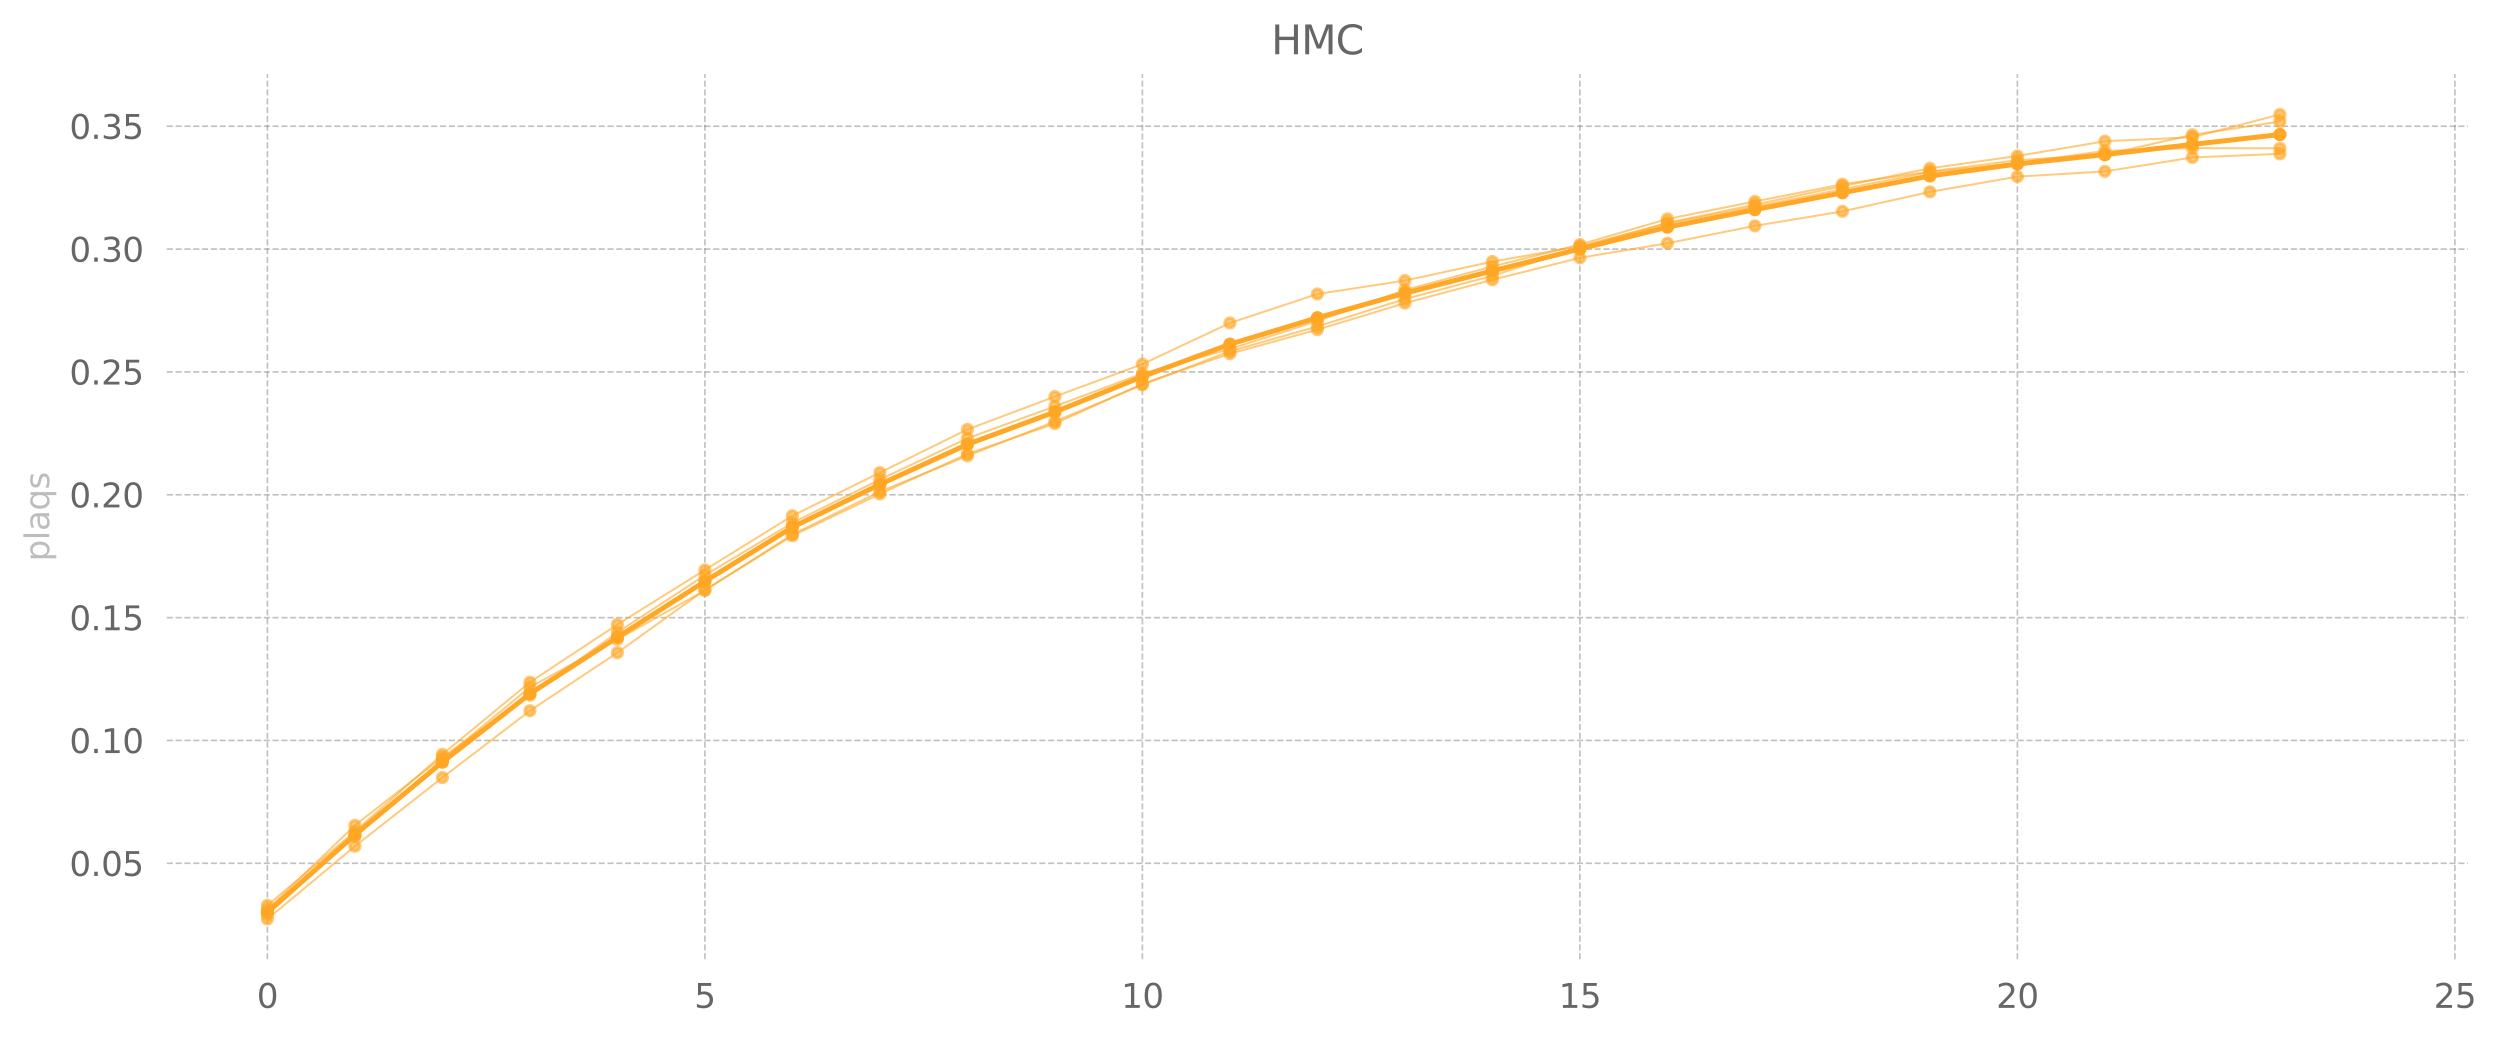 <?xml version="1.0" encoding="utf-8" standalone="no"?>
<!DOCTYPE svg PUBLIC "-//W3C//DTD SVG 1.1//EN"
  "http://www.w3.org/Graphics/SVG/1.1/DTD/svg11.dtd">
<svg xmlns:xlink="http://www.w3.org/1999/xlink" width="751.68pt" height="312.308pt" viewBox="0 0 751.68 312.308" xmlns="http://www.w3.org/2000/svg" version="1.1">
 <defs>
  <style type="text/css">*{stroke-linejoin: round; stroke-linecap: butt}</style>
 </defs>
 <g id="figure_1">
  <g id="patch_1">
   <path d="M 0 312.308 
L 751.68 312.308 
L 751.68 0 
L 0 0 
L 0 312.308 
z
" style="fill: none"/>
  </g>
  <g id="axes_1">
   <g id="patch_2">
    <path d="M 50.144 288.43 
L 742.064 288.43 
L 742.064 22.318 
L 50.144 22.318 
L 50.144 288.43 
z
" style="fill: none"/>
   </g>
   <g id="matplotlib.axis_1">
    <g id="xtick_1">
     <g id="line2d_1">
      <path d="M 80.399 288.43 
L 80.399 22.318 
" clip-path="url(#p0231e226f9)" style="fill: none; stroke-dasharray: 1.85,0.8; stroke-dashoffset: 0; stroke: #666666; stroke-opacity: 0.4; stroke-width: 0.5"/>
     </g>
     <g id="line2d_2">
      <defs>
       <path id="m707cb84075" d="M 0 0 
L 0 3.5 
" style="stroke: #000000; stroke-opacity: 0; stroke-width: 0.8"/>
      </defs>
      <g>
       <use xlink:href="#m707cb84075" x="80.399" y="288.43" style="fill-opacity: 0; stroke: #000000; stroke-opacity: 0; stroke-width: 0.8"/>
      </g>
     </g>
     <g id="text_1">
      <!-- 0 -->
      <g style="fill: #666666" transform="translate(77.218 303.029) scale(0.1 -0.1)">
       <defs>
        <path id="DejaVuSans-30" d="M 2034 4250 
Q 1547 4250 1301 3770 
Q 1056 3291 1056 2328 
Q 1056 1369 1301 889 
Q 1547 409 2034 409 
Q 2525 409 2770 889 
Q 3016 1369 3016 2328 
Q 3016 3291 2770 3770 
Q 2525 4250 2034 4250 
z
M 2034 4750 
Q 2819 4750 3233 4129 
Q 3647 3509 3647 2328 
Q 3647 1150 3233 529 
Q 2819 -91 2034 -91 
Q 1250 -91 836 529 
Q 422 1150 422 2328 
Q 422 3509 836 4129 
Q 1250 4750 2034 4750 
z
" transform="scale(0.016)"/>
       </defs>
       <use xlink:href="#DejaVuSans-30"/>
      </g>
     </g>
    </g>
    <g id="xtick_2">
     <g id="line2d_3">
      <path d="M 211.943 288.43 
L 211.943 22.318 
" clip-path="url(#p0231e226f9)" style="fill: none; stroke-dasharray: 1.85,0.8; stroke-dashoffset: 0; stroke: #666666; stroke-opacity: 0.4; stroke-width: 0.5"/>
     </g>
     <g id="line2d_4">
      <g>
       <use xlink:href="#m707cb84075" x="211.943" y="288.43" style="fill-opacity: 0; stroke: #000000; stroke-opacity: 0; stroke-width: 0.8"/>
      </g>
     </g>
     <g id="text_2">
      <!-- 5 -->
      <g style="fill: #666666" transform="translate(208.761 303.029) scale(0.1 -0.1)">
       <defs>
        <path id="DejaVuSans-35" d="M 691 4666 
L 3169 4666 
L 3169 4134 
L 1269 4134 
L 1269 2991 
Q 1406 3038 1543 3061 
Q 1681 3084 1819 3084 
Q 2600 3084 3056 2656 
Q 3513 2228 3513 1497 
Q 3513 744 3044 326 
Q 2575 -91 1722 -91 
Q 1428 -91 1123 -41 
Q 819 9 494 109 
L 494 744 
Q 775 591 1075 516 
Q 1375 441 1709 441 
Q 2250 441 2565 725 
Q 2881 1009 2881 1497 
Q 2881 1984 2565 2268 
Q 2250 2553 1709 2553 
Q 1456 2553 1204 2497 
Q 953 2441 691 2322 
L 691 4666 
z
" transform="scale(0.016)"/>
       </defs>
       <use xlink:href="#DejaVuSans-35"/>
      </g>
     </g>
    </g>
    <g id="xtick_3">
     <g id="line2d_5">
      <path d="M 343.486 288.43 
L 343.486 22.318 
" clip-path="url(#p0231e226f9)" style="fill: none; stroke-dasharray: 1.85,0.8; stroke-dashoffset: 0; stroke: #666666; stroke-opacity: 0.4; stroke-width: 0.5"/>
     </g>
     <g id="line2d_6">
      <g>
       <use xlink:href="#m707cb84075" x="343.486" y="288.43" style="fill-opacity: 0; stroke: #000000; stroke-opacity: 0; stroke-width: 0.8"/>
      </g>
     </g>
     <g id="text_3">
      <!-- 10 -->
      <g style="fill: #666666" transform="translate(337.124 303.029) scale(0.1 -0.1)">
       <defs>
        <path id="DejaVuSans-31" d="M 794 531 
L 1825 531 
L 1825 4091 
L 703 3866 
L 703 4441 
L 1819 4666 
L 2450 4666 
L 2450 531 
L 3481 531 
L 3481 0 
L 794 0 
L 794 531 
z
" transform="scale(0.016)"/>
       </defs>
       <use xlink:href="#DejaVuSans-31"/>
       <use xlink:href="#DejaVuSans-30" x="63.623"/>
      </g>
     </g>
    </g>
    <g id="xtick_4">
     <g id="line2d_7">
      <path d="M 475.03 288.43 
L 475.03 22.318 
" clip-path="url(#p0231e226f9)" style="fill: none; stroke-dasharray: 1.85,0.8; stroke-dashoffset: 0; stroke: #666666; stroke-opacity: 0.4; stroke-width: 0.5"/>
     </g>
     <g id="line2d_8">
      <g>
       <use xlink:href="#m707cb84075" x="475.03" y="288.43" style="fill-opacity: 0; stroke: #000000; stroke-opacity: 0; stroke-width: 0.8"/>
      </g>
     </g>
     <g id="text_4">
      <!-- 15 -->
      <g style="fill: #666666" transform="translate(468.667 303.029) scale(0.1 -0.1)">
       <use xlink:href="#DejaVuSans-31"/>
       <use xlink:href="#DejaVuSans-35" x="63.623"/>
      </g>
     </g>
    </g>
    <g id="xtick_5">
     <g id="line2d_9">
      <path d="M 606.574 288.43 
L 606.574 22.318 
" clip-path="url(#p0231e226f9)" style="fill: none; stroke-dasharray: 1.85,0.8; stroke-dashoffset: 0; stroke: #666666; stroke-opacity: 0.4; stroke-width: 0.5"/>
     </g>
     <g id="line2d_10">
      <g>
       <use xlink:href="#m707cb84075" x="606.574" y="288.43" style="fill-opacity: 0; stroke: #000000; stroke-opacity: 0; stroke-width: 0.8"/>
      </g>
     </g>
     <g id="text_5">
      <!-- 20 -->
      <g style="fill: #666666" transform="translate(600.211 303.029) scale(0.1 -0.1)">
       <defs>
        <path id="DejaVuSans-32" d="M 1228 531 
L 3431 531 
L 3431 0 
L 469 0 
L 469 531 
Q 828 903 1448 1529 
Q 2069 2156 2228 2338 
Q 2531 2678 2651 2914 
Q 2772 3150 2772 3378 
Q 2772 3750 2511 3984 
Q 2250 4219 1831 4219 
Q 1534 4219 1204 4116 
Q 875 4013 500 3803 
L 500 4441 
Q 881 4594 1212 4672 
Q 1544 4750 1819 4750 
Q 2544 4750 2975 4387 
Q 3406 4025 3406 3419 
Q 3406 3131 3298 2873 
Q 3191 2616 2906 2266 
Q 2828 2175 2409 1742 
Q 1991 1309 1228 531 
z
" transform="scale(0.016)"/>
       </defs>
       <use xlink:href="#DejaVuSans-32"/>
       <use xlink:href="#DejaVuSans-30" x="63.623"/>
      </g>
     </g>
    </g>
    <g id="xtick_6">
     <g id="line2d_11">
      <path d="M 738.117 288.43 
L 738.117 22.318 
" clip-path="url(#p0231e226f9)" style="fill: none; stroke-dasharray: 1.85,0.8; stroke-dashoffset: 0; stroke: #666666; stroke-opacity: 0.4; stroke-width: 0.5"/>
     </g>
     <g id="line2d_12">
      <g>
       <use xlink:href="#m707cb84075" x="738.117" y="288.43" style="fill-opacity: 0; stroke: #000000; stroke-opacity: 0; stroke-width: 0.8"/>
      </g>
     </g>
     <g id="text_6">
      <!-- 25 -->
      <g style="fill: #666666" transform="translate(731.755 303.029) scale(0.1 -0.1)">
       <use xlink:href="#DejaVuSans-32"/>
       <use xlink:href="#DejaVuSans-35" x="63.623"/>
      </g>
     </g>
    </g>
   </g>
   <g id="matplotlib.axis_2">
    <g id="ytick_1">
     <g id="line2d_13">
      <path d="M 50.144 259.57 
L 742.064 259.57 
" clip-path="url(#p0231e226f9)" style="fill: none; stroke-dasharray: 1.85,0.8; stroke-dashoffset: 0; stroke: #666666; stroke-opacity: 0.4; stroke-width: 0.5"/>
     </g>
     <g id="line2d_14">
      <defs>
       <path id="mbf1969e934" d="M 0 0 
L -3.5 0 
" style="stroke: #000000; stroke-opacity: 0; stroke-width: 0.8"/>
      </defs>
      <g>
       <use xlink:href="#mbf1969e934" x="50.144" y="259.57" style="fill-opacity: 0; stroke: #000000; stroke-opacity: 0; stroke-width: 0.8"/>
      </g>
     </g>
     <g id="text_7">
      <!-- 0.05 -->
      <g style="fill: #666666" transform="translate(20.878 263.37) scale(0.1 -0.1)">
       <defs>
        <path id="DejaVuSans-2e" d="M 684 794 
L 1344 794 
L 1344 0 
L 684 0 
L 684 794 
z
" transform="scale(0.016)"/>
       </defs>
       <use xlink:href="#DejaVuSans-30"/>
       <use xlink:href="#DejaVuSans-2e" x="63.623"/>
       <use xlink:href="#DejaVuSans-30" x="95.41"/>
       <use xlink:href="#DejaVuSans-35" x="159.033"/>
      </g>
     </g>
    </g>
    <g id="ytick_2">
     <g id="line2d_15">
      <path d="M 50.144 222.634 
L 742.064 222.634 
" clip-path="url(#p0231e226f9)" style="fill: none; stroke-dasharray: 1.85,0.8; stroke-dashoffset: 0; stroke: #666666; stroke-opacity: 0.4; stroke-width: 0.5"/>
     </g>
     <g id="line2d_16">
      <g>
       <use xlink:href="#mbf1969e934" x="50.144" y="222.634" style="fill-opacity: 0; stroke: #000000; stroke-opacity: 0; stroke-width: 0.8"/>
      </g>
     </g>
     <g id="text_8">
      <!-- 0.10 -->
      <g style="fill: #666666" transform="translate(20.878 226.433) scale(0.1 -0.1)">
       <use xlink:href="#DejaVuSans-30"/>
       <use xlink:href="#DejaVuSans-2e" x="63.623"/>
       <use xlink:href="#DejaVuSans-31" x="95.41"/>
       <use xlink:href="#DejaVuSans-30" x="159.033"/>
      </g>
     </g>
    </g>
    <g id="ytick_3">
     <g id="line2d_17">
      <path d="M 50.144 185.698 
L 742.064 185.698 
" clip-path="url(#p0231e226f9)" style="fill: none; stroke-dasharray: 1.85,0.8; stroke-dashoffset: 0; stroke: #666666; stroke-opacity: 0.4; stroke-width: 0.5"/>
     </g>
     <g id="line2d_18">
      <g>
       <use xlink:href="#mbf1969e934" x="50.144" y="185.698" style="fill-opacity: 0; stroke: #000000; stroke-opacity: 0; stroke-width: 0.8"/>
      </g>
     </g>
     <g id="text_9">
      <!-- 0.15 -->
      <g style="fill: #666666" transform="translate(20.878 189.497) scale(0.1 -0.1)">
       <use xlink:href="#DejaVuSans-30"/>
       <use xlink:href="#DejaVuSans-2e" x="63.623"/>
       <use xlink:href="#DejaVuSans-31" x="95.41"/>
       <use xlink:href="#DejaVuSans-35" x="159.033"/>
      </g>
     </g>
    </g>
    <g id="ytick_4">
     <g id="line2d_19">
      <path d="M 50.144 148.761 
L 742.064 148.761 
" clip-path="url(#p0231e226f9)" style="fill: none; stroke-dasharray: 1.85,0.8; stroke-dashoffset: 0; stroke: #666666; stroke-opacity: 0.4; stroke-width: 0.5"/>
     </g>
     <g id="line2d_20">
      <g>
       <use xlink:href="#mbf1969e934" x="50.144" y="148.761" style="fill-opacity: 0; stroke: #000000; stroke-opacity: 0; stroke-width: 0.8"/>
      </g>
     </g>
     <g id="text_10">
      <!-- 0.20 -->
      <g style="fill: #666666" transform="translate(20.878 152.561) scale(0.1 -0.1)">
       <use xlink:href="#DejaVuSans-30"/>
       <use xlink:href="#DejaVuSans-2e" x="63.623"/>
       <use xlink:href="#DejaVuSans-32" x="95.41"/>
       <use xlink:href="#DejaVuSans-30" x="159.033"/>
      </g>
     </g>
    </g>
    <g id="ytick_5">
     <g id="line2d_21">
      <path d="M 50.144 111.825 
L 742.064 111.825 
" clip-path="url(#p0231e226f9)" style="fill: none; stroke-dasharray: 1.85,0.8; stroke-dashoffset: 0; stroke: #666666; stroke-opacity: 0.4; stroke-width: 0.5"/>
     </g>
     <g id="line2d_22">
      <g>
       <use xlink:href="#mbf1969e934" x="50.144" y="111.825" style="fill-opacity: 0; stroke: #000000; stroke-opacity: 0; stroke-width: 0.8"/>
      </g>
     </g>
     <g id="text_11">
      <!-- 0.25 -->
      <g style="fill: #666666" transform="translate(20.878 115.624) scale(0.1 -0.1)">
       <use xlink:href="#DejaVuSans-30"/>
       <use xlink:href="#DejaVuSans-2e" x="63.623"/>
       <use xlink:href="#DejaVuSans-32" x="95.41"/>
       <use xlink:href="#DejaVuSans-35" x="159.033"/>
      </g>
     </g>
    </g>
    <g id="ytick_6">
     <g id="line2d_23">
      <path d="M 50.144 74.889 
L 742.064 74.889 
" clip-path="url(#p0231e226f9)" style="fill: none; stroke-dasharray: 1.85,0.8; stroke-dashoffset: 0; stroke: #666666; stroke-opacity: 0.4; stroke-width: 0.5"/>
     </g>
     <g id="line2d_24">
      <g>
       <use xlink:href="#mbf1969e934" x="50.144" y="74.889" style="fill-opacity: 0; stroke: #000000; stroke-opacity: 0; stroke-width: 0.8"/>
      </g>
     </g>
     <g id="text_12">
      <!-- 0.30 -->
      <g style="fill: #666666" transform="translate(20.878 78.688) scale(0.1 -0.1)">
       <defs>
        <path id="DejaVuSans-33" d="M 2597 2516 
Q 3050 2419 3304 2112 
Q 3559 1806 3559 1356 
Q 3559 666 3084 287 
Q 2609 -91 1734 -91 
Q 1441 -91 1130 -33 
Q 819 25 488 141 
L 488 750 
Q 750 597 1062 519 
Q 1375 441 1716 441 
Q 2309 441 2620 675 
Q 2931 909 2931 1356 
Q 2931 1769 2642 2001 
Q 2353 2234 1838 2234 
L 1294 2234 
L 1294 2753 
L 1863 2753 
Q 2328 2753 2575 2939 
Q 2822 3125 2822 3475 
Q 2822 3834 2567 4026 
Q 2313 4219 1838 4219 
Q 1578 4219 1281 4162 
Q 984 4106 628 3988 
L 628 4550 
Q 988 4650 1302 4700 
Q 1616 4750 1894 4750 
Q 2613 4750 3031 4423 
Q 3450 4097 3450 3541 
Q 3450 3153 3228 2886 
Q 3006 2619 2597 2516 
z
" transform="scale(0.016)"/>
       </defs>
       <use xlink:href="#DejaVuSans-30"/>
       <use xlink:href="#DejaVuSans-2e" x="63.623"/>
       <use xlink:href="#DejaVuSans-33" x="95.41"/>
       <use xlink:href="#DejaVuSans-30" x="159.033"/>
      </g>
     </g>
    </g>
    <g id="ytick_7">
     <g id="line2d_25">
      <path d="M 50.144 37.953 
L 742.064 37.953 
" clip-path="url(#p0231e226f9)" style="fill: none; stroke-dasharray: 1.85,0.8; stroke-dashoffset: 0; stroke: #666666; stroke-opacity: 0.4; stroke-width: 0.5"/>
     </g>
     <g id="line2d_26">
      <g>
       <use xlink:href="#mbf1969e934" x="50.144" y="37.953" style="fill-opacity: 0; stroke: #000000; stroke-opacity: 0; stroke-width: 0.8"/>
      </g>
     </g>
     <g id="text_13">
      <!-- 0.35 -->
      <g style="fill: #666666" transform="translate(20.878 41.752) scale(0.1 -0.1)">
       <use xlink:href="#DejaVuSans-30"/>
       <use xlink:href="#DejaVuSans-2e" x="63.623"/>
       <use xlink:href="#DejaVuSans-33" x="95.41"/>
       <use xlink:href="#DejaVuSans-35" x="159.033"/>
      </g>
     </g>
    </g>
    <g id="text_14">
     <!-- plaqs -->
     <g style="fill: #bdbdbd" transform="translate(14.798 168.78) rotate(-90) scale(0.1 -0.1)">
      <defs>
       <path id="DejaVuSans-70" d="M 1159 525 
L 1159 -1331 
L 581 -1331 
L 581 3500 
L 1159 3500 
L 1159 2969 
Q 1341 3281 1617 3432 
Q 1894 3584 2278 3584 
Q 2916 3584 3314 3078 
Q 3713 2572 3713 1747 
Q 3713 922 3314 415 
Q 2916 -91 2278 -91 
Q 1894 -91 1617 61 
Q 1341 213 1159 525 
z
M 3116 1747 
Q 3116 2381 2855 2742 
Q 2594 3103 2138 3103 
Q 1681 3103 1420 2742 
Q 1159 2381 1159 1747 
Q 1159 1113 1420 752 
Q 1681 391 2138 391 
Q 2594 391 2855 752 
Q 3116 1113 3116 1747 
z
" transform="scale(0.016)"/>
       <path id="DejaVuSans-6c" d="M 603 4863 
L 1178 4863 
L 1178 0 
L 603 0 
L 603 4863 
z
" transform="scale(0.016)"/>
       <path id="DejaVuSans-61" d="M 2194 1759 
Q 1497 1759 1228 1600 
Q 959 1441 959 1056 
Q 959 750 1161 570 
Q 1363 391 1709 391 
Q 2188 391 2477 730 
Q 2766 1069 2766 1631 
L 2766 1759 
L 2194 1759 
z
M 3341 1997 
L 3341 0 
L 2766 0 
L 2766 531 
Q 2569 213 2275 61 
Q 1981 -91 1556 -91 
Q 1019 -91 701 211 
Q 384 513 384 1019 
Q 384 1609 779 1909 
Q 1175 2209 1959 2209 
L 2766 2209 
L 2766 2266 
Q 2766 2663 2505 2880 
Q 2244 3097 1772 3097 
Q 1472 3097 1187 3025 
Q 903 2953 641 2809 
L 641 3341 
Q 956 3463 1253 3523 
Q 1550 3584 1831 3584 
Q 2591 3584 2966 3190 
Q 3341 2797 3341 1997 
z
" transform="scale(0.016)"/>
       <path id="DejaVuSans-71" d="M 947 1747 
Q 947 1113 1208 752 
Q 1469 391 1925 391 
Q 2381 391 2643 752 
Q 2906 1113 2906 1747 
Q 2906 2381 2643 2742 
Q 2381 3103 1925 3103 
Q 1469 3103 1208 2742 
Q 947 2381 947 1747 
z
M 2906 525 
Q 2725 213 2448 61 
Q 2172 -91 1784 -91 
Q 1150 -91 751 415 
Q 353 922 353 1747 
Q 353 2572 751 3078 
Q 1150 3584 1784 3584 
Q 2172 3584 2448 3432 
Q 2725 3281 2906 2969 
L 2906 3500 
L 3481 3500 
L 3481 -1331 
L 2906 -1331 
L 2906 525 
z
" transform="scale(0.016)"/>
       <path id="DejaVuSans-73" d="M 2834 3397 
L 2834 2853 
Q 2591 2978 2328 3040 
Q 2066 3103 1784 3103 
Q 1356 3103 1142 2972 
Q 928 2841 928 2578 
Q 928 2378 1081 2264 
Q 1234 2150 1697 2047 
L 1894 2003 
Q 2506 1872 2764 1633 
Q 3022 1394 3022 966 
Q 3022 478 2636 193 
Q 2250 -91 1575 -91 
Q 1294 -91 989 -36 
Q 684 19 347 128 
L 347 722 
Q 666 556 975 473 
Q 1284 391 1588 391 
Q 1994 391 2212 530 
Q 2431 669 2431 922 
Q 2431 1156 2273 1281 
Q 2116 1406 1581 1522 
L 1381 1569 
Q 847 1681 609 1914 
Q 372 2147 372 2553 
Q 372 3047 722 3315 
Q 1072 3584 1716 3584 
Q 2034 3584 2315 3537 
Q 2597 3491 2834 3397 
z
" transform="scale(0.016)"/>
      </defs>
      <use xlink:href="#DejaVuSans-70"/>
      <use xlink:href="#DejaVuSans-6c" x="63.477"/>
      <use xlink:href="#DejaVuSans-61" x="91.26"/>
      <use xlink:href="#DejaVuSans-71" x="152.539"/>
      <use xlink:href="#DejaVuSans-73" x="216.016"/>
     </g>
    </g>
   </g>
   <g id="line2d_27">
    <path d="M 80.399 274.242 
L 106.708 251.008 
L 133.016 229.151 
L 159.325 208.6 
L 185.634 191.59 
L 211.943 174.806 
L 238.251 158.507 
L 264.56 145.642 
L 290.869 133.607 
L 317.178 123.872 
L 343.486 113.223 
L 369.795 103.494 
L 396.104 95.541 
L 422.412 88.147 
L 448.721 81.453 
L 475.03 74.867 
L 501.339 68.287 
L 527.647 63.03 
L 553.956 57.948 
L 580.265 52.896 
L 606.574 49.3 
L 632.882 46.47 
L 659.191 43.418 
L 685.5 40.447 
" clip-path="url(#p0231e226f9)" style="fill: none; stroke: #ffa726; stroke-width: 1.5; stroke-linecap: square"/>
    <defs>
     <path id="m2679dd70e4" d="M 0 1.5 
C 0.398 1.5 0.779 1.342 1.061 1.061 
C 1.342 0.779 1.5 0.398 1.5 0 
C 1.5 -0.398 1.342 -0.779 1.061 -1.061 
C 0.779 -1.342 0.398 -1.5 0 -1.5 
C -0.398 -1.5 -0.779 -1.342 -1.061 -1.061 
C -1.342 -0.779 -1.5 -0.398 -1.5 0 
C -1.5 0.398 -1.342 0.779 -1.061 1.061 
C -0.779 1.342 -0.398 1.5 0 1.5 
z
" style="stroke: #ffa726"/>
    </defs>
    <g clip-path="url(#p0231e226f9)">
     <use xlink:href="#m2679dd70e4" x="80.399" y="274.242" style="fill: #ffa726; stroke: #ffa726"/>
     <use xlink:href="#m2679dd70e4" x="106.708" y="251.008" style="fill: #ffa726; stroke: #ffa726"/>
     <use xlink:href="#m2679dd70e4" x="133.016" y="229.151" style="fill: #ffa726; stroke: #ffa726"/>
     <use xlink:href="#m2679dd70e4" x="159.325" y="208.6" style="fill: #ffa726; stroke: #ffa726"/>
     <use xlink:href="#m2679dd70e4" x="185.634" y="191.59" style="fill: #ffa726; stroke: #ffa726"/>
     <use xlink:href="#m2679dd70e4" x="211.943" y="174.806" style="fill: #ffa726; stroke: #ffa726"/>
     <use xlink:href="#m2679dd70e4" x="238.251" y="158.507" style="fill: #ffa726; stroke: #ffa726"/>
     <use xlink:href="#m2679dd70e4" x="264.56" y="145.642" style="fill: #ffa726; stroke: #ffa726"/>
     <use xlink:href="#m2679dd70e4" x="290.869" y="133.607" style="fill: #ffa726; stroke: #ffa726"/>
     <use xlink:href="#m2679dd70e4" x="317.178" y="123.872" style="fill: #ffa726; stroke: #ffa726"/>
     <use xlink:href="#m2679dd70e4" x="343.486" y="113.223" style="fill: #ffa726; stroke: #ffa726"/>
     <use xlink:href="#m2679dd70e4" x="369.795" y="103.494" style="fill: #ffa726; stroke: #ffa726"/>
     <use xlink:href="#m2679dd70e4" x="396.104" y="95.541" style="fill: #ffa726; stroke: #ffa726"/>
     <use xlink:href="#m2679dd70e4" x="422.412" y="88.147" style="fill: #ffa726; stroke: #ffa726"/>
     <use xlink:href="#m2679dd70e4" x="448.721" y="81.453" style="fill: #ffa726; stroke: #ffa726"/>
     <use xlink:href="#m2679dd70e4" x="475.03" y="74.867" style="fill: #ffa726; stroke: #ffa726"/>
     <use xlink:href="#m2679dd70e4" x="501.339" y="68.287" style="fill: #ffa726; stroke: #ffa726"/>
     <use xlink:href="#m2679dd70e4" x="527.647" y="63.03" style="fill: #ffa726; stroke: #ffa726"/>
     <use xlink:href="#m2679dd70e4" x="553.956" y="57.948" style="fill: #ffa726; stroke: #ffa726"/>
     <use xlink:href="#m2679dd70e4" x="580.265" y="52.896" style="fill: #ffa726; stroke: #ffa726"/>
     <use xlink:href="#m2679dd70e4" x="606.574" y="49.3" style="fill: #ffa726; stroke: #ffa726"/>
     <use xlink:href="#m2679dd70e4" x="632.882" y="46.47" style="fill: #ffa726; stroke: #ffa726"/>
     <use xlink:href="#m2679dd70e4" x="659.191" y="43.418" style="fill: #ffa726; stroke: #ffa726"/>
     <use xlink:href="#m2679dd70e4" x="685.5" y="40.447" style="fill: #ffa726; stroke: #ffa726"/>
    </g>
   </g>
   <g id="line2d_28">
    <path d="M 80.399 276.334 
L 106.708 254.431 
L 133.016 233.795 
L 159.325 213.697 
L 185.634 196.238 
L 211.943 177.374 
L 238.251 161.074 
L 264.56 148.505 
L 290.869 136.475 
L 317.178 127.354 
L 343.486 115.4 
L 369.795 106.329 
L 396.104 99.108 
L 422.412 91.134 
L 448.721 84.122 
L 475.03 77.512 
L 501.339 73.132 
L 527.647 67.906 
L 553.956 63.547 
L 580.265 57.689 
L 606.574 53.104 
L 632.882 51.539 
L 659.191 47.341 
L 685.5 46.251 
" clip-path="url(#p0231e226f9)" style="fill: none; stroke: #ffa726; stroke-opacity: 0.6; stroke-width: 0.6; stroke-linecap: square"/>
    <defs>
     <path id="mb047805275" d="M 0 1.5 
C 0.398 1.5 0.779 1.342 1.061 1.061 
C 1.342 0.779 1.5 0.398 1.5 0 
C 1.5 -0.398 1.342 -0.779 1.061 -1.061 
C 0.779 -1.342 0.398 -1.5 0 -1.5 
C -0.398 -1.5 -0.779 -1.342 -1.061 -1.061 
C -1.342 -0.779 -1.5 -0.398 -1.5 0 
C -1.5 0.398 -1.342 0.779 -1.061 1.061 
C -0.779 1.342 -0.398 1.5 0 1.5 
z
" style="stroke: #ffa726; stroke-opacity: 0.6"/>
    </defs>
    <g clip-path="url(#p0231e226f9)">
     <use xlink:href="#mb047805275" x="80.399" y="276.334" style="fill: #ffa726; fill-opacity: 0.6; stroke: #ffa726; stroke-opacity: 0.6"/>
     <use xlink:href="#mb047805275" x="106.708" y="254.431" style="fill: #ffa726; fill-opacity: 0.6; stroke: #ffa726; stroke-opacity: 0.6"/>
     <use xlink:href="#mb047805275" x="133.016" y="233.795" style="fill: #ffa726; fill-opacity: 0.6; stroke: #ffa726; stroke-opacity: 0.6"/>
     <use xlink:href="#mb047805275" x="159.325" y="213.697" style="fill: #ffa726; fill-opacity: 0.6; stroke: #ffa726; stroke-opacity: 0.6"/>
     <use xlink:href="#mb047805275" x="185.634" y="196.238" style="fill: #ffa726; fill-opacity: 0.6; stroke: #ffa726; stroke-opacity: 0.6"/>
     <use xlink:href="#mb047805275" x="211.943" y="177.374" style="fill: #ffa726; fill-opacity: 0.6; stroke: #ffa726; stroke-opacity: 0.6"/>
     <use xlink:href="#mb047805275" x="238.251" y="161.074" style="fill: #ffa726; fill-opacity: 0.6; stroke: #ffa726; stroke-opacity: 0.6"/>
     <use xlink:href="#mb047805275" x="264.56" y="148.505" style="fill: #ffa726; fill-opacity: 0.6; stroke: #ffa726; stroke-opacity: 0.6"/>
     <use xlink:href="#mb047805275" x="290.869" y="136.475" style="fill: #ffa726; fill-opacity: 0.6; stroke: #ffa726; stroke-opacity: 0.6"/>
     <use xlink:href="#mb047805275" x="317.178" y="127.354" style="fill: #ffa726; fill-opacity: 0.6; stroke: #ffa726; stroke-opacity: 0.6"/>
     <use xlink:href="#mb047805275" x="343.486" y="115.4" style="fill: #ffa726; fill-opacity: 0.6; stroke: #ffa726; stroke-opacity: 0.6"/>
     <use xlink:href="#mb047805275" x="369.795" y="106.329" style="fill: #ffa726; fill-opacity: 0.6; stroke: #ffa726; stroke-opacity: 0.6"/>
     <use xlink:href="#mb047805275" x="396.104" y="99.108" style="fill: #ffa726; fill-opacity: 0.6; stroke: #ffa726; stroke-opacity: 0.6"/>
     <use xlink:href="#mb047805275" x="422.412" y="91.134" style="fill: #ffa726; fill-opacity: 0.6; stroke: #ffa726; stroke-opacity: 0.6"/>
     <use xlink:href="#mb047805275" x="448.721" y="84.122" style="fill: #ffa726; fill-opacity: 0.6; stroke: #ffa726; stroke-opacity: 0.6"/>
     <use xlink:href="#mb047805275" x="475.03" y="77.512" style="fill: #ffa726; fill-opacity: 0.6; stroke: #ffa726; stroke-opacity: 0.6"/>
     <use xlink:href="#mb047805275" x="501.339" y="73.132" style="fill: #ffa726; fill-opacity: 0.6; stroke: #ffa726; stroke-opacity: 0.6"/>
     <use xlink:href="#mb047805275" x="527.647" y="67.906" style="fill: #ffa726; fill-opacity: 0.6; stroke: #ffa726; stroke-opacity: 0.6"/>
     <use xlink:href="#mb047805275" x="553.956" y="63.547" style="fill: #ffa726; fill-opacity: 0.6; stroke: #ffa726; stroke-opacity: 0.6"/>
     <use xlink:href="#mb047805275" x="580.265" y="57.689" style="fill: #ffa726; fill-opacity: 0.6; stroke: #ffa726; stroke-opacity: 0.6"/>
     <use xlink:href="#mb047805275" x="606.574" y="53.104" style="fill: #ffa726; fill-opacity: 0.6; stroke: #ffa726; stroke-opacity: 0.6"/>
     <use xlink:href="#mb047805275" x="632.882" y="51.539" style="fill: #ffa726; fill-opacity: 0.6; stroke: #ffa726; stroke-opacity: 0.6"/>
     <use xlink:href="#mb047805275" x="659.191" y="47.341" style="fill: #ffa726; fill-opacity: 0.6; stroke: #ffa726; stroke-opacity: 0.6"/>
     <use xlink:href="#mb047805275" x="685.5" y="46.251" style="fill: #ffa726; fill-opacity: 0.6; stroke: #ffa726; stroke-opacity: 0.6"/>
    </g>
   </g>
   <g id="line2d_29">
    <path d="M 80.399 272.215 
L 106.708 249.993 
L 133.016 226.811 
L 159.325 205.115 
L 185.634 187.759 
L 211.943 171.36 
L 238.251 155.069 
L 264.56 142.088 
L 290.869 129.109 
L 317.178 119.234 
L 343.486 109.489 
L 369.795 97.117 
L 396.104 88.388 
L 422.412 84.347 
L 448.721 78.65 
L 475.03 74.034 
L 501.339 67.18 
L 527.647 62.141 
L 553.956 56.885 
L 580.265 51.722 
L 606.574 49.045 
L 632.882 45.369 
L 659.191 44.539 
L 685.5 44.587 
" clip-path="url(#p0231e226f9)" style="fill: none; stroke: #ffa726; stroke-opacity: 0.6; stroke-width: 0.6; stroke-linecap: square"/>
    <g clip-path="url(#p0231e226f9)">
     <use xlink:href="#mb047805275" x="80.399" y="272.215" style="fill: #ffa726; fill-opacity: 0.6; stroke: #ffa726; stroke-opacity: 0.6"/>
     <use xlink:href="#mb047805275" x="106.708" y="249.993" style="fill: #ffa726; fill-opacity: 0.6; stroke: #ffa726; stroke-opacity: 0.6"/>
     <use xlink:href="#mb047805275" x="133.016" y="226.811" style="fill: #ffa726; fill-opacity: 0.6; stroke: #ffa726; stroke-opacity: 0.6"/>
     <use xlink:href="#mb047805275" x="159.325" y="205.115" style="fill: #ffa726; fill-opacity: 0.6; stroke: #ffa726; stroke-opacity: 0.6"/>
     <use xlink:href="#mb047805275" x="185.634" y="187.759" style="fill: #ffa726; fill-opacity: 0.6; stroke: #ffa726; stroke-opacity: 0.6"/>
     <use xlink:href="#mb047805275" x="211.943" y="171.36" style="fill: #ffa726; fill-opacity: 0.6; stroke: #ffa726; stroke-opacity: 0.6"/>
     <use xlink:href="#mb047805275" x="238.251" y="155.069" style="fill: #ffa726; fill-opacity: 0.6; stroke: #ffa726; stroke-opacity: 0.6"/>
     <use xlink:href="#mb047805275" x="264.56" y="142.088" style="fill: #ffa726; fill-opacity: 0.6; stroke: #ffa726; stroke-opacity: 0.6"/>
     <use xlink:href="#mb047805275" x="290.869" y="129.109" style="fill: #ffa726; fill-opacity: 0.6; stroke: #ffa726; stroke-opacity: 0.6"/>
     <use xlink:href="#mb047805275" x="317.178" y="119.234" style="fill: #ffa726; fill-opacity: 0.6; stroke: #ffa726; stroke-opacity: 0.6"/>
     <use xlink:href="#mb047805275" x="343.486" y="109.489" style="fill: #ffa726; fill-opacity: 0.6; stroke: #ffa726; stroke-opacity: 0.6"/>
     <use xlink:href="#mb047805275" x="369.795" y="97.117" style="fill: #ffa726; fill-opacity: 0.6; stroke: #ffa726; stroke-opacity: 0.6"/>
     <use xlink:href="#mb047805275" x="396.104" y="88.388" style="fill: #ffa726; fill-opacity: 0.6; stroke: #ffa726; stroke-opacity: 0.6"/>
     <use xlink:href="#mb047805275" x="422.412" y="84.347" style="fill: #ffa726; fill-opacity: 0.6; stroke: #ffa726; stroke-opacity: 0.6"/>
     <use xlink:href="#mb047805275" x="448.721" y="78.65" style="fill: #ffa726; fill-opacity: 0.6; stroke: #ffa726; stroke-opacity: 0.6"/>
     <use xlink:href="#mb047805275" x="475.03" y="74.034" style="fill: #ffa726; fill-opacity: 0.6; stroke: #ffa726; stroke-opacity: 0.6"/>
     <use xlink:href="#mb047805275" x="501.339" y="67.18" style="fill: #ffa726; fill-opacity: 0.6; stroke: #ffa726; stroke-opacity: 0.6"/>
     <use xlink:href="#mb047805275" x="527.647" y="62.141" style="fill: #ffa726; fill-opacity: 0.6; stroke: #ffa726; stroke-opacity: 0.6"/>
     <use xlink:href="#mb047805275" x="553.956" y="56.885" style="fill: #ffa726; fill-opacity: 0.6; stroke: #ffa726; stroke-opacity: 0.6"/>
     <use xlink:href="#mb047805275" x="580.265" y="51.722" style="fill: #ffa726; fill-opacity: 0.6; stroke: #ffa726; stroke-opacity: 0.6"/>
     <use xlink:href="#mb047805275" x="606.574" y="49.045" style="fill: #ffa726; fill-opacity: 0.6; stroke: #ffa726; stroke-opacity: 0.6"/>
     <use xlink:href="#mb047805275" x="632.882" y="45.369" style="fill: #ffa726; fill-opacity: 0.6; stroke: #ffa726; stroke-opacity: 0.6"/>
     <use xlink:href="#mb047805275" x="659.191" y="44.539" style="fill: #ffa726; fill-opacity: 0.6; stroke: #ffa726; stroke-opacity: 0.6"/>
     <use xlink:href="#mb047805275" x="685.5" y="44.587" style="fill: #ffa726; fill-opacity: 0.6; stroke: #ffa726; stroke-opacity: 0.6"/>
    </g>
   </g>
   <g id="line2d_30">
    <path d="M 80.399 274.961 
L 106.708 251.46 
L 133.016 228.322 
L 159.325 206.607 
L 185.634 192.238 
L 211.943 177.526 
L 238.251 160.699 
L 264.56 147.804 
L 290.869 137.061 
L 317.178 126.73 
L 343.486 115.691 
L 369.795 105.604 
L 396.104 98.145 
L 422.412 89.92 
L 448.721 82.929 
L 475.03 74.394 
L 501.339 67.005 
L 527.647 61.517 
L 553.956 55.956 
L 580.265 50.596 
L 606.574 46.897 
L 632.882 42.461 
L 659.191 41.27 
L 685.5 34.414 
" clip-path="url(#p0231e226f9)" style="fill: none; stroke: #ffa726; stroke-opacity: 0.6; stroke-width: 0.6; stroke-linecap: square"/>
    <g clip-path="url(#p0231e226f9)">
     <use xlink:href="#mb047805275" x="80.399" y="274.961" style="fill: #ffa726; fill-opacity: 0.6; stroke: #ffa726; stroke-opacity: 0.6"/>
     <use xlink:href="#mb047805275" x="106.708" y="251.46" style="fill: #ffa726; fill-opacity: 0.6; stroke: #ffa726; stroke-opacity: 0.6"/>
     <use xlink:href="#mb047805275" x="133.016" y="228.322" style="fill: #ffa726; fill-opacity: 0.6; stroke: #ffa726; stroke-opacity: 0.6"/>
     <use xlink:href="#mb047805275" x="159.325" y="206.607" style="fill: #ffa726; fill-opacity: 0.6; stroke: #ffa726; stroke-opacity: 0.6"/>
     <use xlink:href="#mb047805275" x="185.634" y="192.238" style="fill: #ffa726; fill-opacity: 0.6; stroke: #ffa726; stroke-opacity: 0.6"/>
     <use xlink:href="#mb047805275" x="211.943" y="177.526" style="fill: #ffa726; fill-opacity: 0.6; stroke: #ffa726; stroke-opacity: 0.6"/>
     <use xlink:href="#mb047805275" x="238.251" y="160.699" style="fill: #ffa726; fill-opacity: 0.6; stroke: #ffa726; stroke-opacity: 0.6"/>
     <use xlink:href="#mb047805275" x="264.56" y="147.804" style="fill: #ffa726; fill-opacity: 0.6; stroke: #ffa726; stroke-opacity: 0.6"/>
     <use xlink:href="#mb047805275" x="290.869" y="137.061" style="fill: #ffa726; fill-opacity: 0.6; stroke: #ffa726; stroke-opacity: 0.6"/>
     <use xlink:href="#mb047805275" x="317.178" y="126.73" style="fill: #ffa726; fill-opacity: 0.6; stroke: #ffa726; stroke-opacity: 0.6"/>
     <use xlink:href="#mb047805275" x="343.486" y="115.691" style="fill: #ffa726; fill-opacity: 0.6; stroke: #ffa726; stroke-opacity: 0.6"/>
     <use xlink:href="#mb047805275" x="369.795" y="105.604" style="fill: #ffa726; fill-opacity: 0.6; stroke: #ffa726; stroke-opacity: 0.6"/>
     <use xlink:href="#mb047805275" x="396.104" y="98.145" style="fill: #ffa726; fill-opacity: 0.6; stroke: #ffa726; stroke-opacity: 0.6"/>
     <use xlink:href="#mb047805275" x="422.412" y="89.92" style="fill: #ffa726; fill-opacity: 0.6; stroke: #ffa726; stroke-opacity: 0.6"/>
     <use xlink:href="#mb047805275" x="448.721" y="82.929" style="fill: #ffa726; fill-opacity: 0.6; stroke: #ffa726; stroke-opacity: 0.6"/>
     <use xlink:href="#mb047805275" x="475.03" y="74.394" style="fill: #ffa726; fill-opacity: 0.6; stroke: #ffa726; stroke-opacity: 0.6"/>
     <use xlink:href="#mb047805275" x="501.339" y="67.005" style="fill: #ffa726; fill-opacity: 0.6; stroke: #ffa726; stroke-opacity: 0.6"/>
     <use xlink:href="#mb047805275" x="527.647" y="61.517" style="fill: #ffa726; fill-opacity: 0.6; stroke: #ffa726; stroke-opacity: 0.6"/>
     <use xlink:href="#mb047805275" x="553.956" y="55.956" style="fill: #ffa726; fill-opacity: 0.6; stroke: #ffa726; stroke-opacity: 0.6"/>
     <use xlink:href="#mb047805275" x="580.265" y="50.596" style="fill: #ffa726; fill-opacity: 0.6; stroke: #ffa726; stroke-opacity: 0.6"/>
     <use xlink:href="#mb047805275" x="606.574" y="46.897" style="fill: #ffa726; fill-opacity: 0.6; stroke: #ffa726; stroke-opacity: 0.6"/>
     <use xlink:href="#mb047805275" x="632.882" y="42.461" style="fill: #ffa726; fill-opacity: 0.6; stroke: #ffa726; stroke-opacity: 0.6"/>
     <use xlink:href="#mb047805275" x="659.191" y="41.27" style="fill: #ffa726; fill-opacity: 0.6; stroke: #ffa726; stroke-opacity: 0.6"/>
     <use xlink:href="#mb047805275" x="685.5" y="34.414" style="fill: #ffa726; fill-opacity: 0.6; stroke: #ffa726; stroke-opacity: 0.6"/>
    </g>
   </g>
   <g id="line2d_31">
    <path d="M 80.399 273.456 
L 106.708 248.147 
L 133.016 227.677 
L 159.325 208.98 
L 185.634 190.123 
L 211.943 172.964 
L 238.251 157.185 
L 264.56 144.172 
L 290.869 131.782 
L 317.178 122.168 
L 343.486 112.312 
L 369.795 104.924 
L 396.104 96.525 
L 422.412 87.187 
L 448.721 80.112 
L 475.03 73.526 
L 501.339 65.829 
L 527.647 60.557 
L 553.956 55.402 
L 580.265 51.576 
L 606.574 48.156 
L 632.882 46.51 
L 659.191 40.52 
L 685.5 36.535 
" clip-path="url(#p0231e226f9)" style="fill: none; stroke: #ffa726; stroke-opacity: 0.6; stroke-width: 0.6; stroke-linecap: square"/>
    <g clip-path="url(#p0231e226f9)">
     <use xlink:href="#mb047805275" x="80.399" y="273.456" style="fill: #ffa726; fill-opacity: 0.6; stroke: #ffa726; stroke-opacity: 0.6"/>
     <use xlink:href="#mb047805275" x="106.708" y="248.147" style="fill: #ffa726; fill-opacity: 0.6; stroke: #ffa726; stroke-opacity: 0.6"/>
     <use xlink:href="#mb047805275" x="133.016" y="227.677" style="fill: #ffa726; fill-opacity: 0.6; stroke: #ffa726; stroke-opacity: 0.6"/>
     <use xlink:href="#mb047805275" x="159.325" y="208.98" style="fill: #ffa726; fill-opacity: 0.6; stroke: #ffa726; stroke-opacity: 0.6"/>
     <use xlink:href="#mb047805275" x="185.634" y="190.123" style="fill: #ffa726; fill-opacity: 0.6; stroke: #ffa726; stroke-opacity: 0.6"/>
     <use xlink:href="#mb047805275" x="211.943" y="172.964" style="fill: #ffa726; fill-opacity: 0.6; stroke: #ffa726; stroke-opacity: 0.6"/>
     <use xlink:href="#mb047805275" x="238.251" y="157.185" style="fill: #ffa726; fill-opacity: 0.6; stroke: #ffa726; stroke-opacity: 0.6"/>
     <use xlink:href="#mb047805275" x="264.56" y="144.172" style="fill: #ffa726; fill-opacity: 0.6; stroke: #ffa726; stroke-opacity: 0.6"/>
     <use xlink:href="#mb047805275" x="290.869" y="131.782" style="fill: #ffa726; fill-opacity: 0.6; stroke: #ffa726; stroke-opacity: 0.6"/>
     <use xlink:href="#mb047805275" x="317.178" y="122.168" style="fill: #ffa726; fill-opacity: 0.6; stroke: #ffa726; stroke-opacity: 0.6"/>
     <use xlink:href="#mb047805275" x="343.486" y="112.312" style="fill: #ffa726; fill-opacity: 0.6; stroke: #ffa726; stroke-opacity: 0.6"/>
     <use xlink:href="#mb047805275" x="369.795" y="104.924" style="fill: #ffa726; fill-opacity: 0.6; stroke: #ffa726; stroke-opacity: 0.6"/>
     <use xlink:href="#mb047805275" x="396.104" y="96.525" style="fill: #ffa726; fill-opacity: 0.6; stroke: #ffa726; stroke-opacity: 0.6"/>
     <use xlink:href="#mb047805275" x="422.412" y="87.187" style="fill: #ffa726; fill-opacity: 0.6; stroke: #ffa726; stroke-opacity: 0.6"/>
     <use xlink:href="#mb047805275" x="448.721" y="80.112" style="fill: #ffa726; fill-opacity: 0.6; stroke: #ffa726; stroke-opacity: 0.6"/>
     <use xlink:href="#mb047805275" x="475.03" y="73.526" style="fill: #ffa726; fill-opacity: 0.6; stroke: #ffa726; stroke-opacity: 0.6"/>
     <use xlink:href="#mb047805275" x="501.339" y="65.829" style="fill: #ffa726; fill-opacity: 0.6; stroke: #ffa726; stroke-opacity: 0.6"/>
     <use xlink:href="#mb047805275" x="527.647" y="60.557" style="fill: #ffa726; fill-opacity: 0.6; stroke: #ffa726; stroke-opacity: 0.6"/>
     <use xlink:href="#mb047805275" x="553.956" y="55.402" style="fill: #ffa726; fill-opacity: 0.6; stroke: #ffa726; stroke-opacity: 0.6"/>
     <use xlink:href="#mb047805275" x="580.265" y="51.576" style="fill: #ffa726; fill-opacity: 0.6; stroke: #ffa726; stroke-opacity: 0.6"/>
     <use xlink:href="#mb047805275" x="606.574" y="48.156" style="fill: #ffa726; fill-opacity: 0.6; stroke: #ffa726; stroke-opacity: 0.6"/>
     <use xlink:href="#mb047805275" x="632.882" y="46.51" style="fill: #ffa726; fill-opacity: 0.6; stroke: #ffa726; stroke-opacity: 0.6"/>
     <use xlink:href="#mb047805275" x="659.191" y="40.52" style="fill: #ffa726; fill-opacity: 0.6; stroke: #ffa726; stroke-opacity: 0.6"/>
     <use xlink:href="#mb047805275" x="685.5" y="36.535" style="fill: #ffa726; fill-opacity: 0.6; stroke: #ffa726; stroke-opacity: 0.6"/>
    </g>
   </g>
   <g id="patch_3">
    <path d="M 50.144 288.43 
L 50.144 22.318 
" style="fill: none"/>
   </g>
   <g id="patch_4">
    <path d="M 742.064 288.43 
L 742.064 22.318 
" style="fill: none"/>
   </g>
   <g id="patch_5">
    <path d="M 50.144 288.43 
L 742.064 288.43 
" style="fill: none"/>
   </g>
   <g id="patch_6">
    <path d="M 50.144 22.318 
L 742.064 22.318 
" style="fill: none"/>
   </g>
   <g id="text_15">
    <!-- HMC -->
    <g style="fill: #666666" transform="translate(382.225 16.318) scale(0.12 -0.12)">
     <defs>
      <path id="DejaVuSans-48" d="M 628 4666 
L 1259 4666 
L 1259 2753 
L 3553 2753 
L 3553 4666 
L 4184 4666 
L 4184 0 
L 3553 0 
L 3553 2222 
L 1259 2222 
L 1259 0 
L 628 0 
L 628 4666 
z
" transform="scale(0.016)"/>
      <path id="DejaVuSans-4d" d="M 628 4666 
L 1569 4666 
L 2759 1491 
L 3956 4666 
L 4897 4666 
L 4897 0 
L 4281 0 
L 4281 4097 
L 3078 897 
L 2444 897 
L 1241 4097 
L 1241 0 
L 628 0 
L 628 4666 
z
" transform="scale(0.016)"/>
      <path id="DejaVuSans-43" d="M 4122 4306 
L 4122 3641 
Q 3803 3938 3442 4084 
Q 3081 4231 2675 4231 
Q 1875 4231 1450 3742 
Q 1025 3253 1025 2328 
Q 1025 1406 1450 917 
Q 1875 428 2675 428 
Q 3081 428 3442 575 
Q 3803 722 4122 1019 
L 4122 359 
Q 3791 134 3420 21 
Q 3050 -91 2638 -91 
Q 1578 -91 968 557 
Q 359 1206 359 2328 
Q 359 3453 968 4101 
Q 1578 4750 2638 4750 
Q 3056 4750 3426 4639 
Q 3797 4528 4122 4306 
z
" transform="scale(0.016)"/>
     </defs>
     <use xlink:href="#DejaVuSans-48"/>
     <use xlink:href="#DejaVuSans-4d" x="75.195"/>
     <use xlink:href="#DejaVuSans-43" x="161.475"/>
    </g>
   </g>
  </g>
 </g>
 <defs>
  <clipPath id="p0231e226f9">
   <rect x="50.144" y="22.318" width="691.92" height="266.112"/>
  </clipPath>
 </defs>
</svg>
